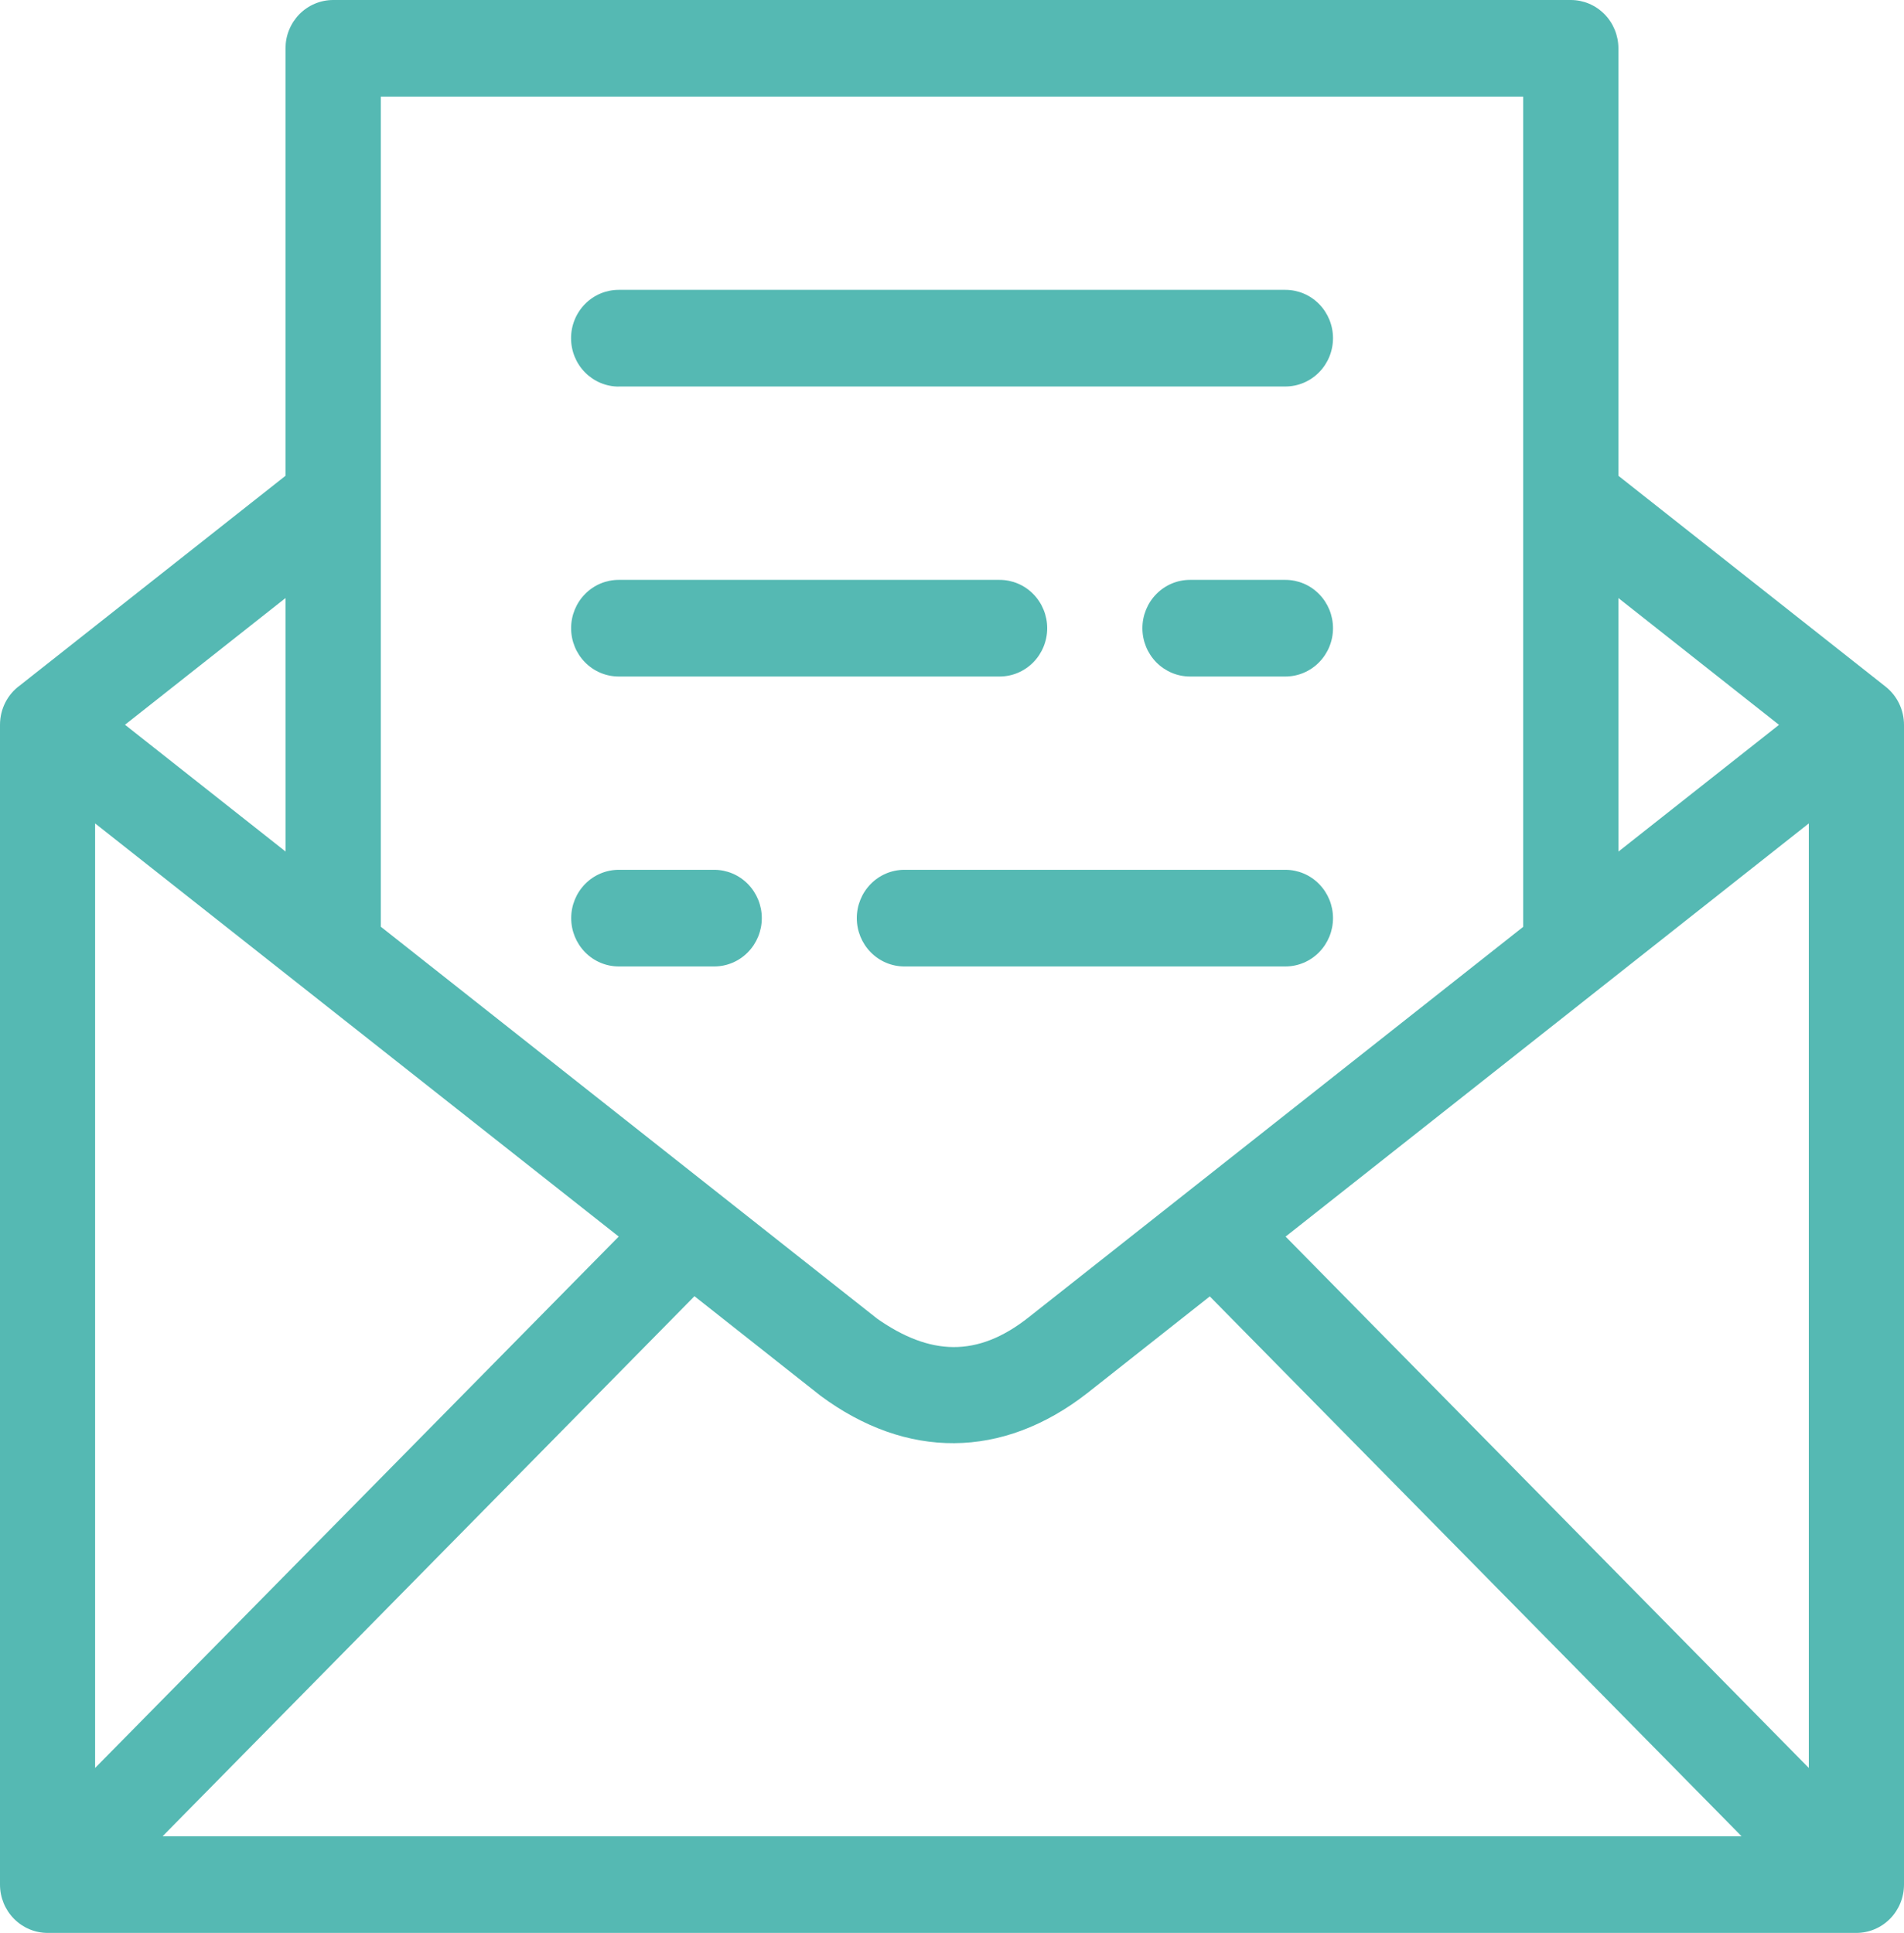 <svg xmlns="http://www.w3.org/2000/svg" width="66" height="67" viewBox="0 0 66 67" fill="none"><g id="oeffnungsrate" clip-path="url(#clip0_25_572)"><path id="Vector" fill-rule="evenodd" clip-rule="evenodd" d="M56.1 16.492L65.363 23.802C65.561 23.959 65.722 24.159 65.832 24.389C65.942 24.618 66 24.87 66 25.125V65.325C66 65.769 65.826 66.195 65.517 66.509C65.207 66.823 64.788 67 64.35 67H1.65C1.212 67 0.793 66.823 0.483 66.509C0.174 66.195 0 65.769 0 65.325V25.125C0 24.562 0.271 24.063 0.686 23.762L9.897 16.492V1.675C9.897 1.455 9.939 1.237 10.023 1.033C10.106 0.83 10.228 0.645 10.381 0.489C10.535 0.334 10.717 0.211 10.918 0.127C11.118 0.043 11.333 -0 11.55 3.35031e-06H54.45C54.888 3.35031e-06 55.307 0.176 55.617 0.491C55.926 0.805 56.1 1.231 56.1 1.675V16.492ZM60.37 63.65L41.936 44.937L37.693 48.287C34.746 50.588 31.423 50.588 28.443 48.381L24.073 44.93L5.636 63.65H60.37ZM44.563 42.863L62.7 61.282V28.542L44.56 42.867L44.563 42.863ZM3.297 61.282L21.447 42.863L3.297 28.542V61.282ZM31.35 33.5C30.912 33.5 30.493 33.324 30.183 33.009C29.874 32.695 29.7 32.269 29.7 31.825C29.7 31.381 29.874 30.955 30.183 30.641C30.493 30.326 30.912 30.15 31.35 30.15H44.557C44.994 30.15 45.414 30.326 45.723 30.641C46.033 30.955 46.207 31.381 46.207 31.825C46.207 32.269 46.033 32.695 45.723 33.009C45.414 33.324 44.994 33.5 44.557 33.5H31.35ZM21.45 33.5C21.012 33.5 20.593 33.324 20.283 33.009C19.974 32.695 19.8 32.269 19.8 31.825C19.8 31.381 19.974 30.955 20.283 30.641C20.593 30.326 21.012 30.15 21.45 30.15H24.757C25.194 30.15 25.614 30.326 25.923 30.641C26.233 30.955 26.407 31.381 26.407 31.825C26.407 32.269 26.233 32.695 25.923 33.009C25.614 33.324 25.194 33.5 24.757 33.5H21.45ZM44.557 20.1C44.994 20.1 45.414 20.276 45.723 20.591C46.033 20.905 46.207 21.331 46.207 21.775C46.207 22.219 46.033 22.645 45.723 22.959C45.414 23.273 44.994 23.45 44.557 23.45H41.25C40.812 23.45 40.393 23.273 40.083 22.959C39.774 22.645 39.6 22.219 39.6 21.775C39.6 21.331 39.774 20.905 40.083 20.591C40.393 20.276 40.812 20.1 41.25 20.1H44.557ZM21.447 23.45C21.009 23.45 20.589 23.273 20.28 22.959C19.971 22.645 19.797 22.219 19.797 21.775C19.797 21.331 19.971 20.905 20.28 20.591C20.589 20.276 21.009 20.1 21.447 20.1H34.65C35.088 20.1 35.507 20.276 35.817 20.591C36.126 20.905 36.3 21.331 36.3 21.775C36.3 22.219 36.126 22.645 35.817 22.959C35.507 23.273 35.088 23.45 34.65 23.45H21.447ZM21.447 13.4C21.009 13.4 20.589 13.223 20.279 12.909C19.969 12.595 19.795 12.168 19.795 11.723C19.795 11.279 19.969 10.852 20.279 10.538C20.589 10.223 21.009 10.047 21.447 10.047H44.557C44.994 10.047 45.414 10.223 45.723 10.537C46.033 10.851 46.207 11.277 46.207 11.722C46.207 12.166 46.033 12.592 45.723 12.906C45.414 13.22 44.994 13.397 44.557 13.397H21.443L21.447 13.4ZM9.897 20.73L4.333 25.122L9.9 29.517L9.897 20.73ZM13.197 32.12L30.413 45.714C32.228 46.98 33.871 47.078 35.663 45.657L52.8 32.127V3.35H13.2V32.127L13.197 32.12ZM56.103 29.517L61.667 25.125L56.1 20.73L56.103 29.517Z" fill="#55B9B3"></path></g><defs><clipPath id="clip0_25_572"><rect width="66" height="67" fill="white"></rect></clipPath></defs></svg>